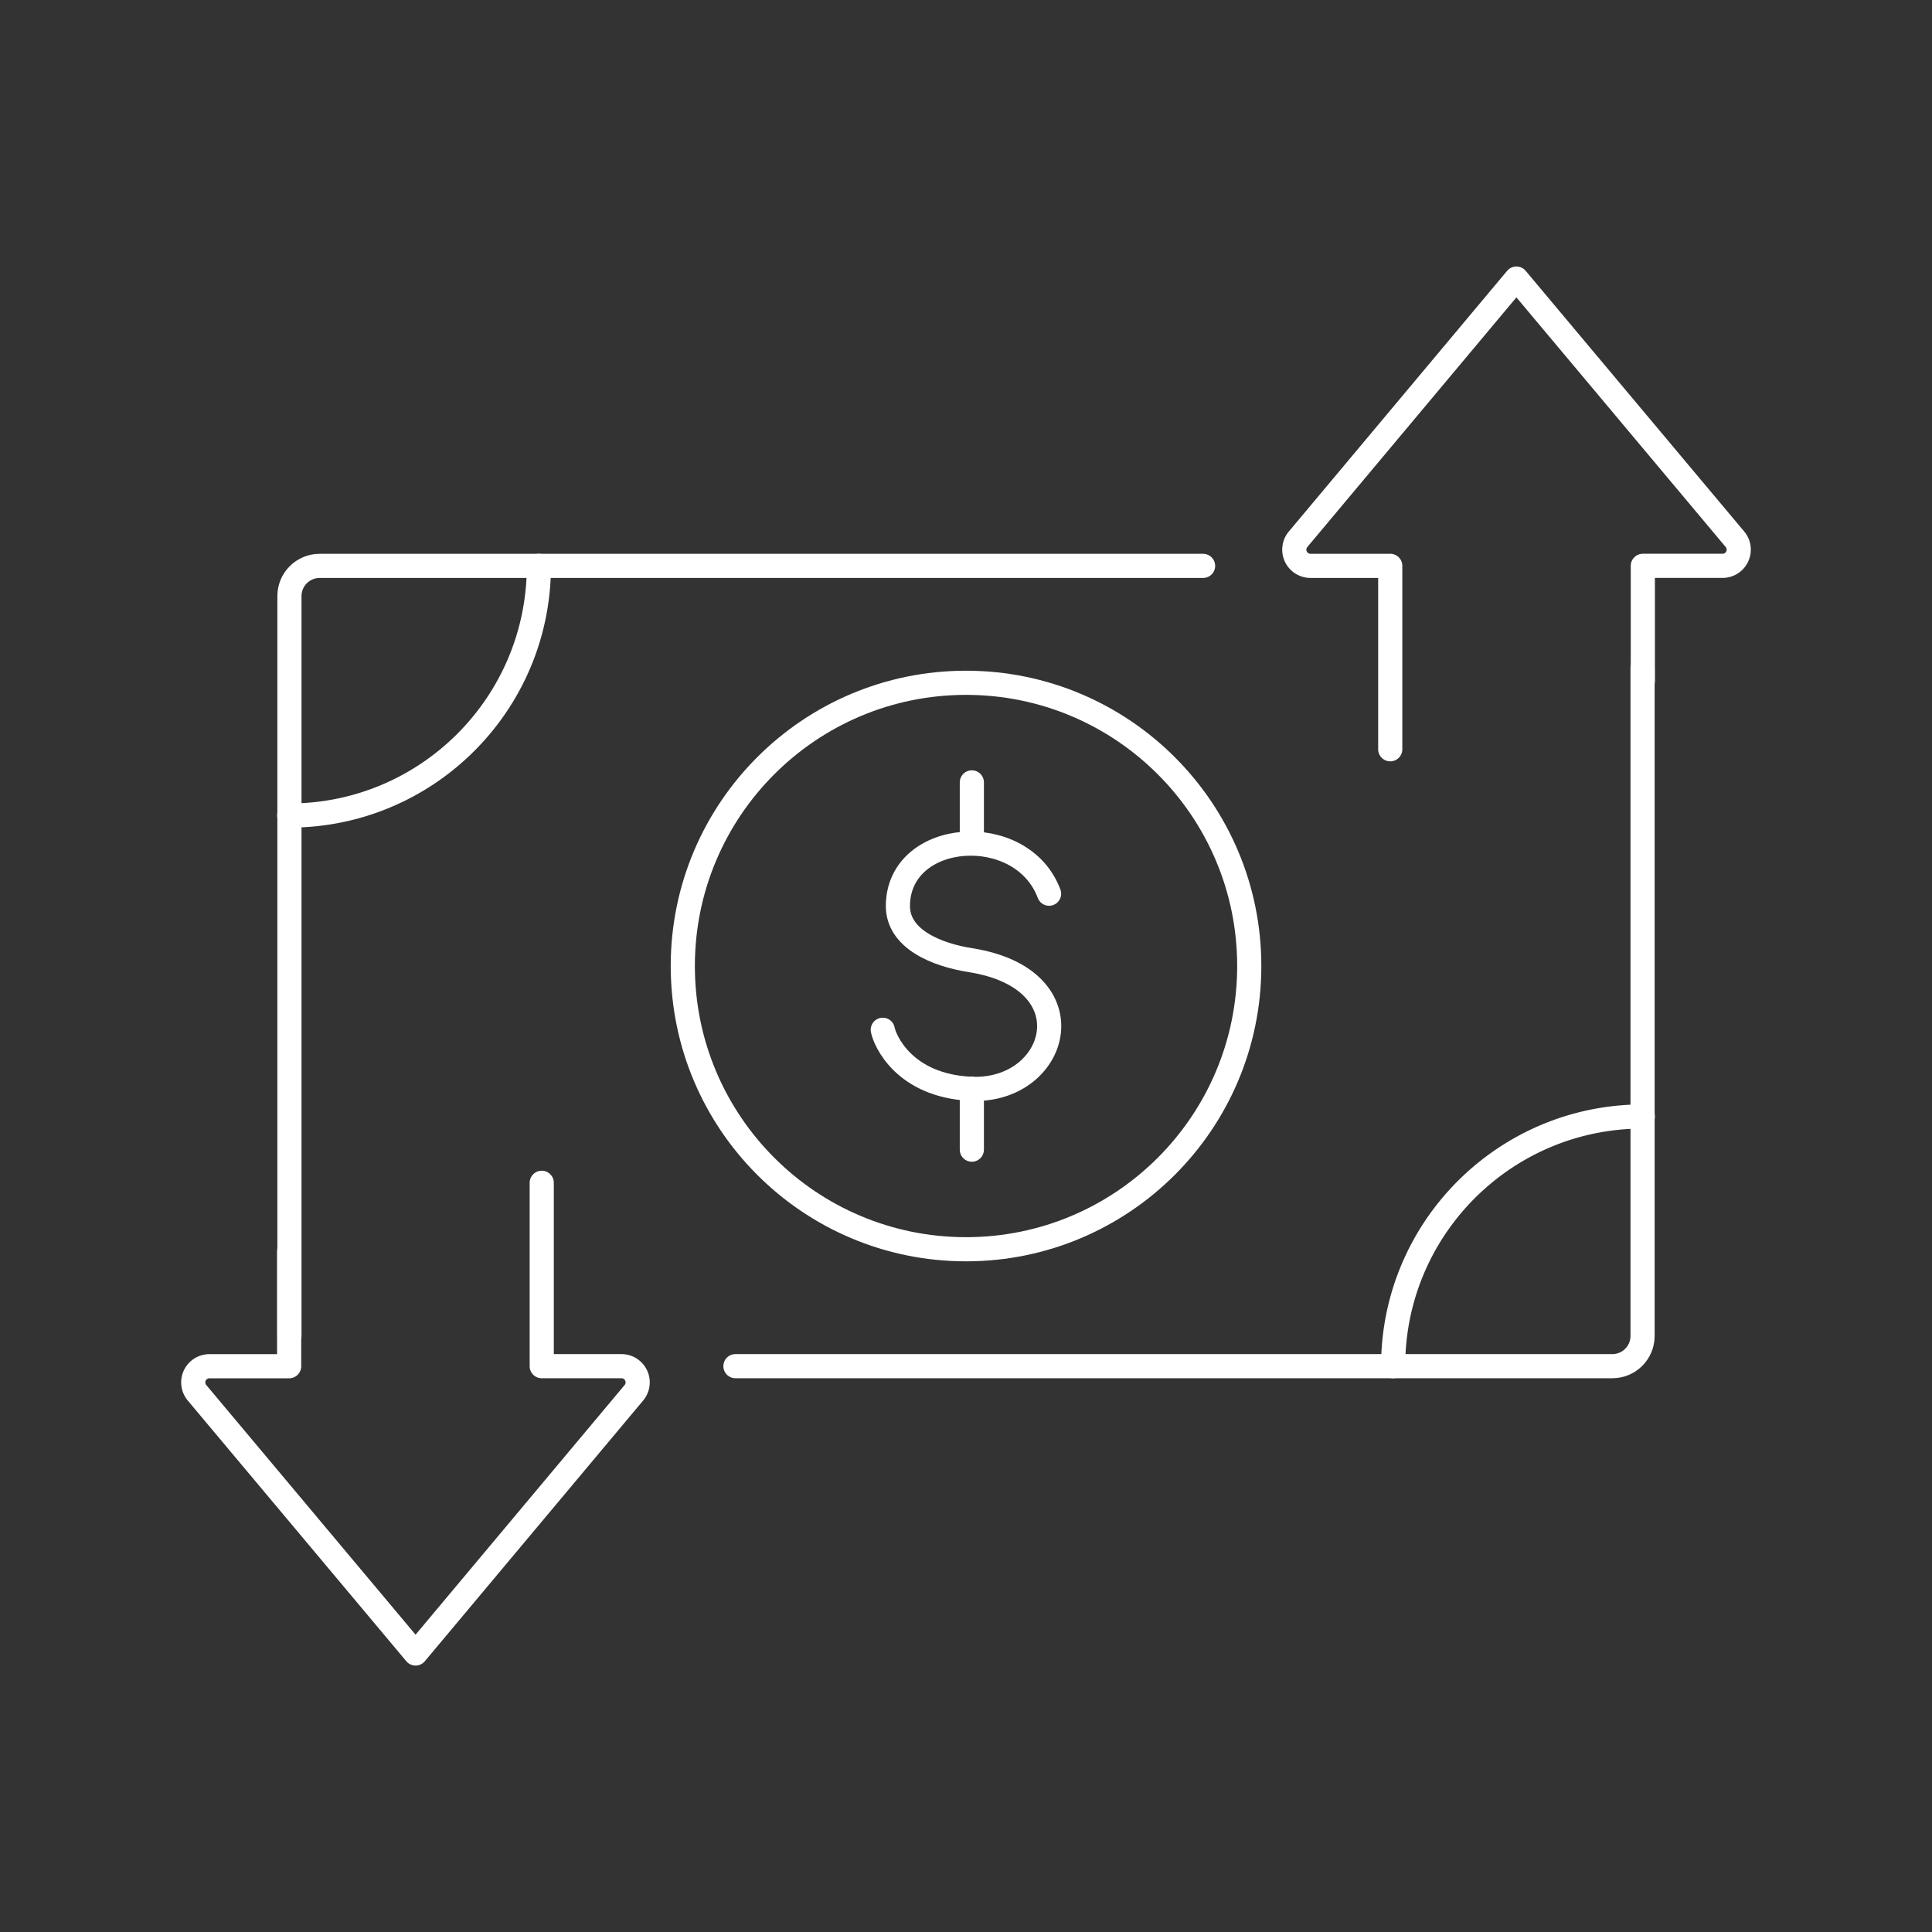 <svg width="80" height="80" fill="none" xmlns="http://www.w3.org/2000/svg"><rect width="100%" height="100%" fill="#333333" stroke="none"/><path d="M40.001 51.729c6.477 0 11.728-5.25 11.728-11.728 0-6.477-5.251-11.728-11.728-11.728-6.477 0-11.728 5.251-11.728 11.728 0 6.477 5.251 11.728 11.728 11.728Z" stroke="#fff" stroke-linecap="round" stroke-linejoin="round"/><path d="M43.44 37.006c-1.129-3.014-6.223-2.65-6.26.485-.019 1.4 1.623 2.052 3.004 2.267 5.01.793 3.63 5.505 0 5.327-2.752-.14-3.545-1.996-3.63-2.444M40.242 32.397v2.528M40.242 45.076v2.529M30.453 56.57h36.312c.69 0 1.25-.56 1.25-1.25V27.64M49.817 23.432H13.235c-.69 0-1.25.56-1.25 1.25v30.63" stroke="#fff" stroke-linecap="round" stroke-linejoin="round"/><path d="M11.977 33.77c5.71 0 10.337-4.629 10.337-10.338M68.025 46.232c-5.71 0-10.338 4.628-10.338 10.338M57.567 31.025v-7.594h-3.303a.67.67 0 0 1-.513-1.101l9.04-10.795 9.05 10.795a.67.67 0 0 1-.513 1.1h-3.302v4.759M22.432 48.977v7.594h3.303a.67.67 0 0 1 .513 1.101l-9.04 10.795-9.05-10.795a.67.67 0 0 1 .512-1.1h3.303v-4.76" stroke="#fff" stroke-linecap="round" stroke-linejoin="round"/></svg>
